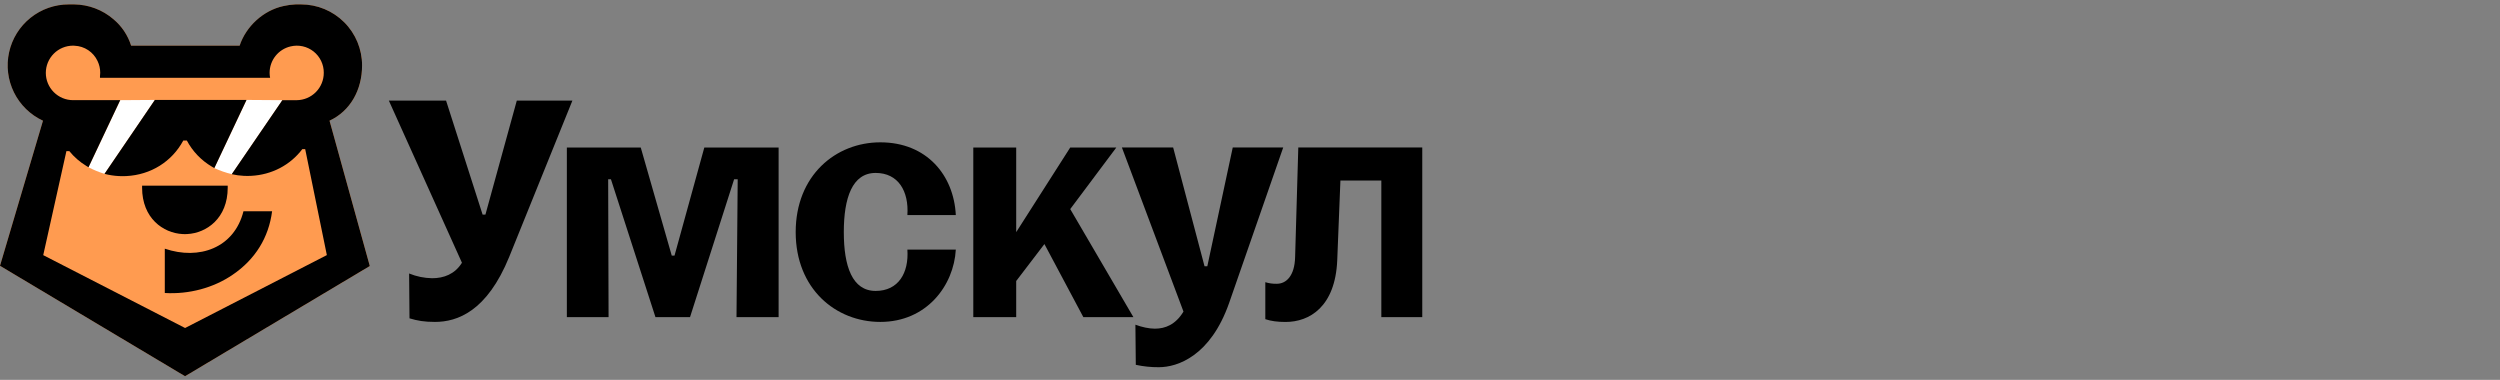 <?xml version="1.0" encoding="UTF-8"?> <svg xmlns="http://www.w3.org/2000/svg" width="283" height="43" viewBox="0 0 283 43" fill="none"><rect x="0" y="0" width="283" height="43" fill="#808080" stroke="none"/> <path d="M37.301 13.661L41.863 30.113L20.951 42.588L0 30.089L4.866 13.661C3.441 12.998 2.285 11.869 1.589 10.46C0.893 9.05 0.699 7.446 1.038 5.911C1.378 4.377 2.231 3.004 3.456 2.02C4.682 1.036 6.206 0.5 7.778 0.5H8.402C10.036 0.517 11.611 1.111 12.849 2.178C13.788 2.963 14.482 4.002 14.847 5.17H27.131C27.848 3.002 29.791 1.185 32.089 0.687C32.539 0.581 32.999 0.519 33.461 0.5H34.085C35.916 0.5 37.672 1.227 38.966 2.522C40.261 3.816 40.988 5.572 40.988 7.403C40.987 10.175 39.658 12.566 37.301 13.661Z" fill="#FF9B50"></path> <path d="M13.608 11.34L17.532 11.312L11.831 19.68C11.206 19.486 10.6 19.237 10.02 18.937L13.608 11.34Z" fill="white"></path> <path d="M27.906 11.312L31.967 11.34L26.239 19.719C25.56 19.553 24.898 19.321 24.263 19.027L27.906 11.312Z" fill="white"></path> <path d="M64.796 11.387L57.648 29.064C55.122 35.271 51.752 36.441 49.234 36.441C48.016 36.441 47.254 36.306 46.355 36.035L46.313 30.959C47.14 31.299 48.023 31.481 48.918 31.495C50.223 31.495 51.481 31.048 52.292 29.743L44.017 11.387H50.494L54.632 24.296H54.949L58.502 11.387H64.796Z" fill="black"></path> <path d="M139.547 16.696L136.668 30.142H136.354L132.801 16.694H126.999L133.97 35.271C133.071 36.755 131.901 37.205 130.732 37.205C130.058 37.205 129.248 37.026 128.528 36.755L128.572 41.298C129.43 41.484 130.304 41.574 131.181 41.568C133.296 41.568 137.029 40.309 139.142 34.283L145.259 16.696H139.547Z" fill="black"></path> <path d="M126.368 16.698H121.15L115.034 26.278V16.698H110.177V35.902H115.034V31.809L118.228 27.627L122.636 35.902H128.302L121.15 23.669L126.368 16.698Z" fill="black"></path> <path d="M108.198 24.343C107.973 19.846 104.915 16.112 99.652 16.112C94.615 16.112 90.072 19.846 90.072 26.276C90.072 32.707 94.615 36.441 99.652 36.441C104.915 36.441 107.976 32.303 108.198 28.256H102.716C102.895 30.91 101.687 32.933 99.124 32.933C96.471 32.933 95.519 30.144 95.519 26.276C95.519 22.409 96.471 19.576 99.124 19.576C101.687 19.576 102.895 21.645 102.716 24.348L108.198 24.343Z" fill="black"></path> <path d="M146.967 16.696L146.608 29.065C146.563 31.269 145.573 32.123 144.539 32.123C144.097 32.136 143.656 32.076 143.234 31.944V36.131C143.909 36.356 144.628 36.446 145.529 36.446C148.227 36.446 151.15 34.737 151.375 29.475L151.735 20.434H156.367V35.902H161V16.696H146.967Z" fill="black"></path> <path d="M76.356 28.931H76.041L72.533 16.698H64.168V35.902H68.89L68.845 20.295H69.159L74.198 35.902H78.11L83.102 20.295H83.507L83.372 35.902H88.139V16.698H79.729L76.356 28.931Z" fill="black"></path> <path d="M18.655 28.15V33.168C21.387 33.328 24.175 32.593 26.355 31.089C28.893 29.363 30.421 26.885 30.802 23.915H27.561C26.511 28.087 22.522 29.469 18.655 28.15Z" fill="black"></path> <path d="M20.686 26.496C20.77 26.496 20.852 26.503 20.931 26.503C21.01 26.503 21.094 26.503 21.182 26.496C23.395 26.386 25.777 24.697 25.777 21.25V21.015H16.085V21.25C16.085 24.694 18.463 26.383 20.675 26.496H20.686Z" fill="black"></path> <path d="M11.83 19.68C12.367 19.82 12.916 19.904 13.47 19.932H13.486C13.622 19.939 13.756 19.942 13.885 19.942C14.014 19.942 14.148 19.942 14.281 19.932H14.292C17.084 19.794 19.469 18.283 20.746 15.91H21.152C21.806 17.141 22.791 18.166 23.994 18.87L24.262 19.026L27.905 11.311H17.531L11.83 19.68Z" fill="black"></path> <path d="M37.301 13.661C39.658 12.566 40.987 10.175 40.987 7.403C40.987 5.572 40.26 3.816 38.965 2.522C37.671 1.227 35.915 0.5 34.084 0.5H33.46C32.997 0.519 32.536 0.581 32.084 0.687C29.787 1.185 27.844 3.002 27.127 5.17H14.843C14.477 4.002 13.784 2.963 12.845 2.178C11.608 1.112 10.035 0.518 8.402 0.5H7.778C6.205 0.499 4.679 1.034 3.452 2.018C2.225 3.003 1.371 4.376 1.032 5.912C0.692 7.447 0.887 9.053 1.584 10.463C2.281 11.873 3.439 13.002 4.866 13.664L0 30.089L20.948 42.588L41.86 30.113L37.301 13.661ZM20.952 37.13L4.894 28.882L7.517 17.107H7.848C8.389 17.774 9.041 18.341 9.777 18.785L10.018 18.934L13.607 11.338H8.272C7.454 11.338 6.669 11.013 6.091 10.434C5.512 9.855 5.187 9.071 5.187 8.253C5.187 7.434 5.512 6.65 6.091 6.071C6.669 5.493 7.454 5.168 8.272 5.168C8.333 5.168 8.393 5.173 8.449 5.177C8.998 5.2 9.529 5.373 9.986 5.677C10.443 5.981 10.808 6.405 11.041 6.902C11.242 7.318 11.346 7.774 11.345 8.235C11.345 8.371 11.336 8.507 11.318 8.641V8.809H30.576C30.538 8.62 30.52 8.428 30.52 8.235C30.522 7.544 30.757 6.874 31.187 6.333C31.617 5.792 32.217 5.412 32.89 5.255C33.34 5.146 33.809 5.141 34.262 5.241C34.714 5.341 35.137 5.542 35.5 5.83C35.863 6.118 36.155 6.485 36.354 6.903C36.554 7.321 36.656 7.778 36.651 8.241C36.654 9.058 36.332 9.843 35.758 10.424C35.183 11.005 34.402 11.334 33.585 11.341H31.961L26.233 19.72C26.682 19.821 27.139 19.884 27.599 19.906H27.613C27.748 19.916 27.883 19.916 28.009 19.916C28.134 19.916 28.27 19.916 28.415 19.906C30.764 19.79 32.865 18.68 34.221 16.882H34.548L36.999 28.877L20.952 37.13Z" fill="black"></path> </svg> 